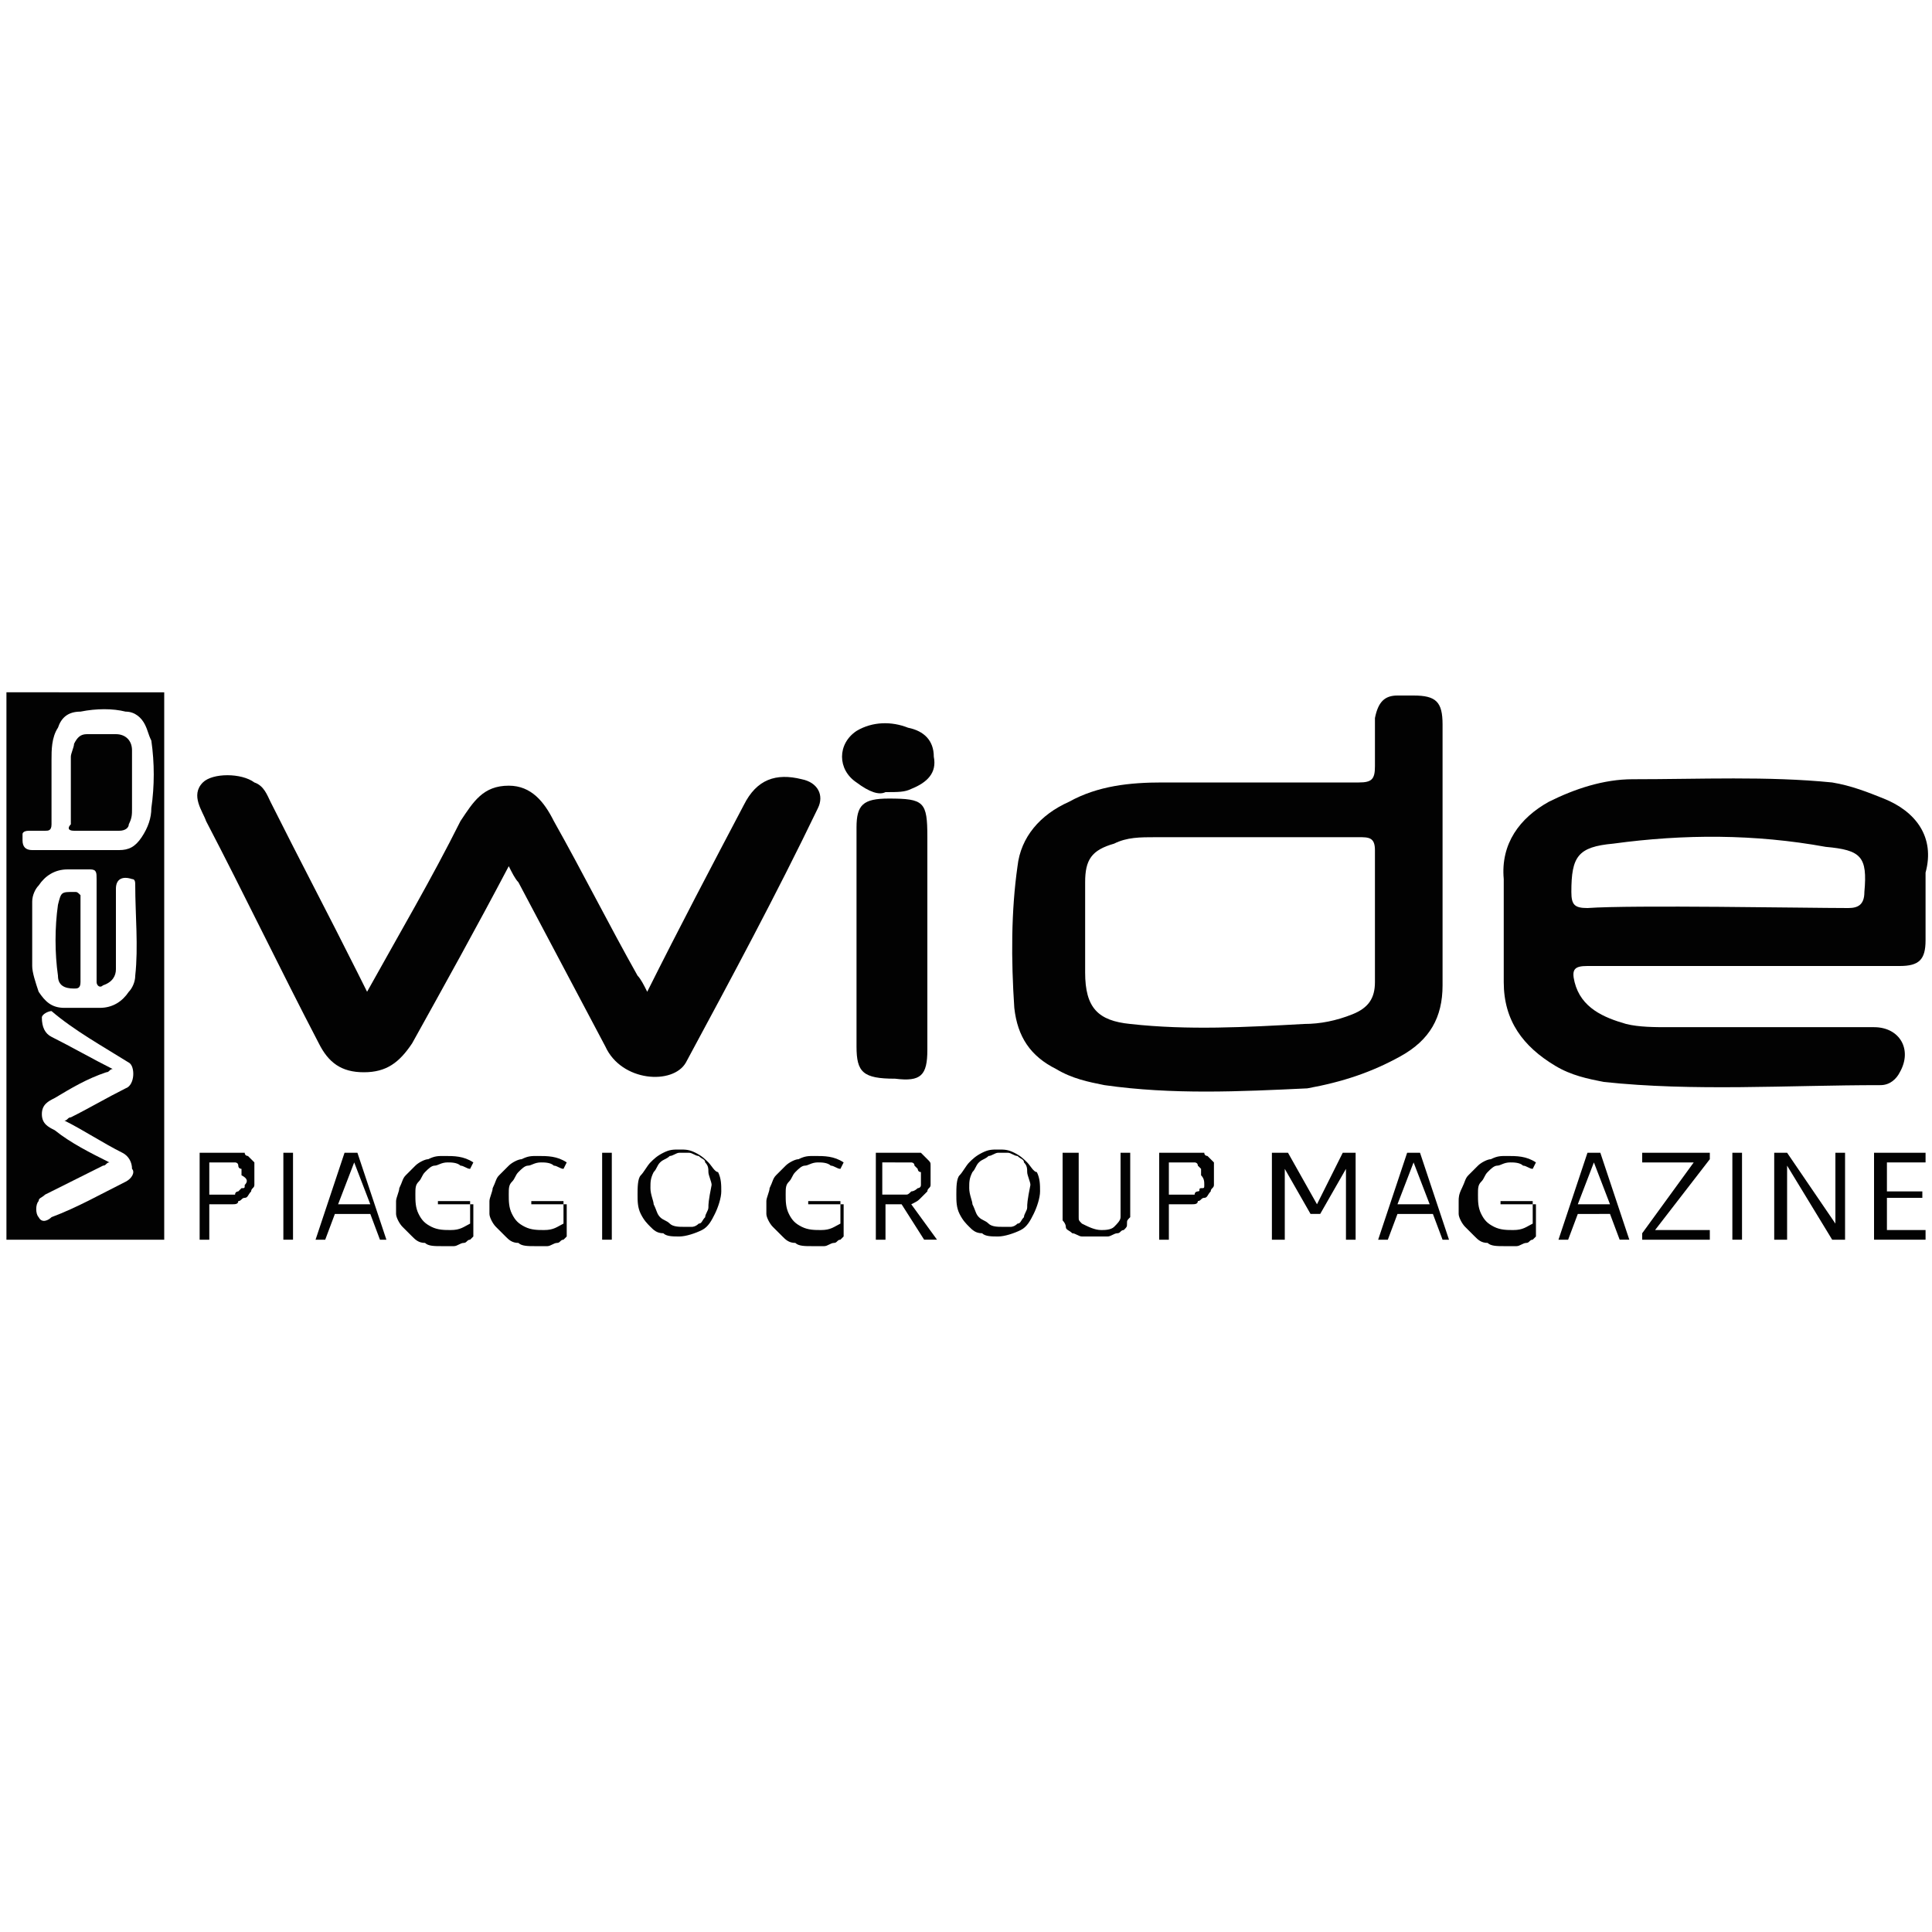 <?xml version="1.0" encoding="utf-8"?>
<!-- Generator: Adobe Illustrator 18.0.0, SVG Export Plug-In . SVG Version: 6.00 Build 0)  -->
<!DOCTYPE svg PUBLIC "-//W3C//DTD SVG 1.1//EN" "http://www.w3.org/Graphics/SVG/1.1/DTD/svg11.dtd">
<svg version="1.1" id="Layer_1" xmlns="http://www.w3.org/2000/svg" xmlns:xlink="http://www.w3.org/1999/xlink" x="0px" y="0px"
	 viewBox="0 0 60 60" enable-background="new 0 0 60 60" xml:space="preserve">
<g>
	<path fill="#020202" d="M7.9,36.1c0,0-0.1-0.1-0.1-0.1c0,0-0.1-0.1-0.1-0.1c0,0-0.1,0-0.1-0.1c0,0-0.1,0-0.1,0c0,0-0.1,0-0.1,0
		c-0.1,0-0.1,0-0.1,0c0,0-0.1,0-0.1,0H6.2v2.7h0.3v-1.1c0.1,0,0.2,0,0.3,0c0.1,0,0.2,0,0.2,0c0.1,0,0.1,0,0.2,0c0.1,0,0.2,0,0.2-0.1
		c0.1,0,0.1-0.1,0.2-0.1c0.1,0,0.1-0.1,0.2-0.2c0-0.1,0.1-0.1,0.1-0.2c0-0.1,0-0.2,0-0.3c0-0.1,0-0.1,0-0.2
		C7.9,36.2,7.9,36.2,7.9,36.1z M7.6,36.8c0,0.1,0,0.1-0.1,0.1c0,0-0.1,0.1-0.1,0.1c0,0-0.1,0-0.1,0.1c0,0-0.1,0-0.1,0s-0.1,0-0.2,0
		c0,0-0.1,0-0.2,0c-0.1,0-0.2,0-0.3,0v-1H7c0.1,0,0.1,0,0.1,0c0,0,0.1,0,0.1,0c0.1,0,0.1,0,0.1,0c0,0,0.1,0,0.1,0.1s0.1,0.1,0.1,0.1
		c0,0.1,0,0.1,0,0.2C7.7,36.6,7.7,36.7,7.6,36.8z"/>
	<rect x="8.8" y="35.8" fill="#020202" width="0.3" height="2.7"/>
	<path fill="#020202" d="M10.7,35.8l-0.9,2.7h0.3l0.3-0.8h1.1l0.3,0.8H12l-0.9-2.7H10.7z M10.5,37.4l0.5-1.3l0.5,1.3H10.5z"/>
	<path fill="#020202" d="M13.8,37.3h0.8V38c-0.2,0.1-0.3,0.2-0.6,0.2c-0.2,0-0.4,0-0.6-0.1c-0.2-0.1-0.3-0.2-0.4-0.4
		c-0.1-0.2-0.1-0.4-0.1-0.6c0-0.2,0-0.3,0.1-0.4c0.1-0.1,0.1-0.2,0.2-0.3c0.1-0.1,0.2-0.2,0.3-0.2c0.1,0,0.2-0.1,0.4-0.1
		c0.1,0,0.3,0,0.4,0.1c0.1,0,0.2,0.1,0.3,0.1l0.1-0.2c-0.3-0.2-0.6-0.2-0.9-0.2c-0.2,0-0.3,0-0.5,0.1c-0.1,0-0.3,0.1-0.4,0.2
		c-0.1,0.1-0.2,0.2-0.3,0.3c-0.1,0.1-0.1,0.2-0.2,0.4c0,0.1-0.1,0.3-0.1,0.4c0,0.1,0,0.3,0,0.4c0,0.1,0.1,0.3,0.2,0.4
		c0.1,0.1,0.2,0.2,0.3,0.3c0.1,0.1,0.2,0.2,0.4,0.2c0.1,0.1,0.3,0.1,0.5,0.1c0.1,0,0.3,0,0.4,0c0.1,0,0.2-0.1,0.3-0.1
		c0.1,0,0.1-0.1,0.2-0.1c0,0,0.1-0.1,0.1-0.1v-1h-1.1V37.3z"/>
	<path fill="#020202" d="M16.7,37.3h0.8V38c-0.2,0.1-0.3,0.2-0.6,0.2c-0.2,0-0.4,0-0.6-0.1s-0.3-0.2-0.4-0.4
		c-0.1-0.2-0.1-0.4-0.1-0.6c0-0.2,0-0.3,0.1-0.4c0.1-0.1,0.1-0.2,0.2-0.3c0.1-0.1,0.2-0.2,0.3-0.2c0.1,0,0.2-0.1,0.4-0.1
		c0.1,0,0.3,0,0.4,0.1c0.1,0,0.2,0.1,0.3,0.1l0.1-0.2c-0.3-0.2-0.6-0.2-0.9-0.2c-0.2,0-0.3,0-0.5,0.1c-0.1,0-0.3,0.1-0.4,0.2
		c-0.1,0.1-0.2,0.2-0.3,0.3c-0.1,0.1-0.1,0.2-0.2,0.4c0,0.1-0.1,0.3-0.1,0.4c0,0.1,0,0.3,0,0.4c0,0.1,0.1,0.3,0.2,0.4
		c0.1,0.1,0.2,0.2,0.3,0.3c0.1,0.1,0.2,0.2,0.4,0.2c0.1,0.1,0.3,0.1,0.5,0.1c0.1,0,0.3,0,0.4,0c0.1,0,0.2-0.1,0.3-0.1
		c0.1,0,0.1-0.1,0.2-0.1c0,0,0.1-0.1,0.1-0.1v-1h-1.1V37.3z"/>
	<rect x="18.7" y="35.8" fill="#020202" width="0.3" height="2.7"/>
	<path fill="#020202" d="M22,36.1c-0.1-0.1-0.2-0.2-0.4-0.3c-0.2-0.1-0.3-0.1-0.5-0.1c-0.2,0-0.3,0-0.5,0.1
		c-0.2,0.1-0.3,0.2-0.4,0.3c-0.1,0.1-0.2,0.3-0.3,0.4s-0.1,0.4-0.1,0.6c0,0.2,0,0.4,0.1,0.6s0.2,0.3,0.3,0.4
		c0.1,0.1,0.2,0.2,0.4,0.2c0.1,0.1,0.3,0.1,0.5,0.1c0.2,0,0.5-0.1,0.7-0.2c0.2-0.1,0.3-0.3,0.4-0.5c0.1-0.2,0.2-0.5,0.2-0.7
		c0-0.2,0-0.4-0.1-0.6C22.2,36.4,22.1,36.2,22,36.1z M22,37.5c0,0.1-0.1,0.2-0.1,0.3c-0.1,0.1-0.1,0.2-0.2,0.2
		c-0.1,0.1-0.2,0.1-0.2,0.1c-0.1,0-0.2,0-0.3,0c-0.1,0-0.3,0-0.4-0.1c-0.1-0.1-0.2-0.1-0.3-0.2c-0.1-0.1-0.1-0.2-0.2-0.4
		c0-0.1-0.1-0.3-0.1-0.5c0-0.2,0-0.3,0.1-0.5c0.1-0.1,0.1-0.2,0.2-0.3c0.1-0.1,0.2-0.1,0.3-0.2c0.1,0,0.2-0.1,0.3-0.1
		c0.1,0,0.2,0,0.3,0c0.1,0,0.2,0.1,0.3,0.1c0.1,0.1,0.2,0.1,0.2,0.2c0.1,0.1,0.1,0.2,0.1,0.3c0,0.1,0.1,0.3,0.1,0.4
		C22,37.3,22,37.4,22,37.5z"/>
	<path fill="#020202" d="M25.3,37.3h0.8V38c-0.2,0.1-0.3,0.2-0.6,0.2c-0.2,0-0.4,0-0.6-0.1s-0.3-0.2-0.4-0.4
		c-0.1-0.2-0.1-0.4-0.1-0.6c0-0.2,0-0.3,0.1-0.4c0.1-0.1,0.1-0.2,0.2-0.3c0.1-0.1,0.2-0.2,0.3-0.2c0.1,0,0.2-0.1,0.4-0.1
		c0.1,0,0.3,0,0.4,0.1c0.1,0,0.2,0.1,0.3,0.1l0.1-0.2c-0.3-0.2-0.6-0.2-0.9-0.2c-0.2,0-0.3,0-0.5,0.1c-0.1,0-0.3,0.1-0.4,0.2
		c-0.1,0.1-0.2,0.2-0.3,0.3c-0.1,0.1-0.1,0.2-0.2,0.4c0,0.1-0.1,0.3-0.1,0.4c0,0.1,0,0.3,0,0.4c0,0.1,0.1,0.3,0.2,0.4
		c0.1,0.1,0.2,0.2,0.3,0.3c0.1,0.1,0.2,0.2,0.4,0.2c0.1,0.1,0.3,0.1,0.5,0.1c0.1,0,0.3,0,0.4,0c0.1,0,0.2-0.1,0.3-0.1
		c0.1,0,0.1-0.1,0.2-0.1c0,0,0.1-0.1,0.1-0.1v-1h-1.1V37.3z"/>
	<path fill="#020202" d="M28.6,37.2c0.1-0.1,0.1-0.1,0.2-0.2c0-0.1,0.1-0.1,0.1-0.2c0-0.1,0-0.2,0-0.3c0-0.1,0-0.2,0-0.3
		c0-0.1,0-0.1-0.1-0.2c0,0-0.1-0.1-0.1-0.1c0,0-0.1-0.1-0.1-0.1c0,0-0.1,0-0.2,0c-0.1,0-0.1,0-0.1,0c0,0-0.1,0-0.1,0h-1v2.7h0.3
		v-1.1H28l0.7,1.1h0.4l-0.8-1.1C28.5,37.3,28.5,37.3,28.6,37.2z M28.1,37.1c0,0-0.1,0-0.2,0h-0.5v-1H28c0,0,0.1,0,0.1,0
		c0,0,0.1,0,0.1,0c0,0,0.1,0,0.1,0c0,0,0.1,0,0.1,0.1c0,0,0.1,0.1,0.1,0.1c0,0,0,0.1,0.1,0.1c0,0.1,0,0.1,0,0.2c0,0.1,0,0.2,0,0.2
		c0,0.1-0.1,0.1-0.1,0.1c0,0-0.1,0.1-0.2,0.1C28.2,37.1,28.2,37.1,28.1,37.1z"/>
	<path fill="#020202" d="M31.9,36.1c-0.1-0.1-0.2-0.2-0.4-0.3c-0.2-0.1-0.3-0.1-0.5-0.1c-0.2,0-0.3,0-0.5,0.1
		c-0.2,0.1-0.3,0.2-0.4,0.3s-0.2,0.3-0.3,0.4s-0.1,0.4-0.1,0.6c0,0.2,0,0.4,0.1,0.6c0.1,0.2,0.2,0.3,0.3,0.4
		c0.1,0.1,0.2,0.2,0.4,0.2c0.1,0.1,0.3,0.1,0.5,0.1c0.2,0,0.5-0.1,0.7-0.2c0.2-0.1,0.3-0.3,0.4-0.5c0.1-0.2,0.2-0.5,0.2-0.7
		c0-0.2,0-0.4-0.1-0.6C32.1,36.4,32,36.2,31.9,36.1z M31.9,37.5c0,0.1-0.1,0.2-0.1,0.3c-0.1,0.1-0.1,0.2-0.2,0.2
		c-0.1,0.1-0.2,0.1-0.2,0.1c-0.1,0-0.2,0-0.3,0c-0.1,0-0.3,0-0.4-0.1c-0.1-0.1-0.2-0.1-0.3-0.2c-0.1-0.1-0.1-0.2-0.2-0.4
		c0-0.1-0.1-0.3-0.1-0.5c0-0.2,0-0.3,0.1-0.5c0.1-0.1,0.1-0.2,0.2-0.3c0.1-0.1,0.2-0.1,0.3-0.2c0.1,0,0.2-0.1,0.3-0.1
		c0.1,0,0.2,0,0.3,0c0.1,0,0.2,0.1,0.3,0.1c0.1,0.1,0.2,0.1,0.2,0.2c0.1,0.1,0.1,0.2,0.1,0.3c0,0.1,0.1,0.3,0.1,0.4
		C31.9,37.3,31.9,37.4,31.9,37.5z"/>
	<path fill="#020202" d="M35.1,37.3c0-0.1,0-0.2,0-0.5s0-0.6,0-1h-0.3v1.7c0,0.1,0,0.2,0,0.3c0,0.1-0.1,0.2-0.2,0.3
		c-0.1,0.1-0.3,0.1-0.4,0.1c-0.2,0-0.4-0.1-0.6-0.2c-0.1-0.1-0.1-0.1-0.1-0.2c0-0.1,0-0.2,0-0.3v-1.7H33v1.7c0,0.2,0,0.3,0,0.3
		c0,0,0,0.1,0,0.1c0,0,0.1,0.1,0.1,0.2c0,0.1,0.1,0.1,0.2,0.2c0.1,0,0.2,0.1,0.3,0.1c0.1,0,0.2,0,0.4,0c0.1,0,0.3,0,0.4,0
		c0.1,0,0.2-0.1,0.3-0.1c0.1,0,0.1-0.1,0.2-0.1c0.1-0.1,0.1-0.1,0.1-0.2c0-0.1,0-0.1,0.1-0.2c0-0.1,0-0.1,0-0.2c0,0,0-0.1,0-0.2
		c0,0,0-0.1,0-0.1C35.1,37.4,35.1,37.4,35.1,37.3z"/>
	<path fill="#020202" d="M37.7,36.1c0,0-0.1-0.1-0.1-0.1c0,0-0.1-0.1-0.1-0.1s-0.1,0-0.1-0.1c0,0-0.1,0-0.1,0c0,0-0.1,0-0.1,0
		c-0.1,0-0.1,0-0.1,0c0,0-0.1,0-0.1,0H36v2.7h0.3v-1.1c0.1,0,0.2,0,0.3,0c0.1,0,0.2,0,0.2,0c0.1,0,0.1,0,0.2,0c0.1,0,0.2,0,0.2-0.1
		c0.1,0,0.1-0.1,0.2-0.1c0.1,0,0.1-0.1,0.2-0.2c0-0.1,0.1-0.1,0.1-0.2c0-0.1,0-0.2,0-0.3c0-0.1,0-0.1,0-0.2
		C37.7,36.2,37.7,36.2,37.7,36.1z M37.4,36.8c0,0.1,0,0.1-0.1,0.1S37.3,37,37.2,37c0,0-0.1,0-0.1,0.1c0,0-0.1,0-0.1,0
		c-0.1,0-0.1,0-0.2,0c0,0-0.1,0-0.2,0c-0.1,0-0.2,0-0.3,0v-1h0.5c0.1,0,0.1,0,0.1,0c0,0,0.1,0,0.1,0c0.1,0,0.1,0,0.1,0
		c0,0,0.1,0,0.1,0.1c0,0,0.1,0.1,0.1,0.1c0,0.1,0,0.1,0,0.2C37.4,36.6,37.4,36.7,37.4,36.8z"/>
	<polygon fill="#020202" points="40.9,37.4 40,35.8 39.5,35.8 39.5,38.5 39.9,38.5 39.9,36.3 40.7,37.7 41,37.7 41.8,36.3 
		41.8,38.5 42.1,38.5 42.1,35.8 41.7,35.8 	"/>
	<path fill="#020202" d="M43.7,35.8l-0.9,2.7h0.3l0.3-0.8h1.1l0.3,0.8H45l-0.9-2.7H43.7z M43.4,37.4l0.5-1.3l0.5,1.3H43.4z"/>
	<path fill="#020202" d="M46.8,37.3h0.8V38c-0.2,0.1-0.3,0.2-0.6,0.2c-0.2,0-0.4,0-0.6-0.1s-0.3-0.2-0.4-0.4
		c-0.1-0.2-0.1-0.4-0.1-0.6c0-0.2,0-0.3,0.1-0.4c0.1-0.1,0.1-0.2,0.2-0.3c0.1-0.1,0.2-0.2,0.3-0.2c0.1,0,0.2-0.1,0.4-0.1
		c0.1,0,0.3,0,0.4,0.1c0.1,0,0.2,0.1,0.3,0.1l0.1-0.2c-0.3-0.2-0.6-0.2-0.9-0.2c-0.2,0-0.3,0-0.5,0.1c-0.1,0-0.3,0.1-0.4,0.2
		c-0.1,0.1-0.2,0.2-0.3,0.3c-0.1,0.1-0.1,0.2-0.2,0.4s-0.1,0.3-0.1,0.4c0,0.1,0,0.3,0,0.4c0,0.1,0.1,0.3,0.2,0.4
		c0.1,0.1,0.2,0.2,0.3,0.3c0.1,0.1,0.2,0.2,0.4,0.2c0.1,0.1,0.3,0.1,0.5,0.1c0.1,0,0.3,0,0.4,0c0.1,0,0.2-0.1,0.3-0.1
		c0.1,0,0.1-0.1,0.2-0.1c0,0,0.1-0.1,0.1-0.1v-1h-1.1V37.3z"/>
	<path fill="#020202" d="M49.3,35.8l-0.9,2.7h0.3l0.3-0.8H50l0.3,0.8h0.3l-0.9-2.7H49.3z M49,37.4l0.5-1.3l0.5,1.3H49z"/>
	<polygon fill="#020202" points="53.1,36 53.1,35.8 51,35.8 51,36.1 52.6,36.1 51,38.3 51,38.5 53.1,38.5 53.1,38.2 51.4,38.2 	"/>
	<rect x="53.8" y="35.8" fill="#020202" width="0.3" height="2.7"/>
	<polygon fill="#020202" points="57,38 55.5,35.8 55.1,35.8 55.1,38.5 55.5,38.5 55.5,36.2 56.9,38.5 57.3,38.5 57.3,35.8 57,35.8 	
		"/>
	<polygon fill="#020202" points="58.2,38.5 59.8,38.5 59.8,38.2 58.6,38.2 58.6,37.2 59.7,37.2 59.7,37 58.6,37 58.6,36.1 
		59.8,36.1 59.8,35.8 58.2,35.8 	"/>
	<path fill="#020202" d="M21.3,33c1.4-2.6,2.8-5.2,4.1-7.9c0.2-0.4,0-0.8-0.5-0.9c-0.8-0.2-1.4,0-1.8,0.8c-1,1.9-2,3.8-3,5.8
		c-0.1-0.2-0.2-0.4-0.3-0.5c-0.9-1.6-1.7-3.2-2.6-4.8c-0.3-0.6-0.7-1.1-1.4-1.1c-0.8,0-1.1,0.5-1.5,1.1c-0.9,1.8-1.9,3.5-2.9,5.3
		c-0.1-0.2-0.2-0.4-0.3-0.6c-0.9-1.8-1.8-3.5-2.7-5.3c-0.1-0.2-0.2-0.5-0.5-0.6C7.5,24,6.6,24,6.3,24.3c-0.4,0.4,0,0.9,0.1,1.2
		c1.2,2.3,2.3,4.6,3.5,6.9c0.3,0.6,0.7,0.9,1.4,0.9c0.7,0,1.1-0.3,1.5-0.9c1-1.8,2-3.6,3-5.5c0.1,0.2,0.2,0.4,0.3,0.5
		c0.9,1.7,1.8,3.4,2.7,5.1C19.3,33.6,20.9,33.7,21.3,33z"/>
	<path fill="#020202" d="M28.8,32.6c0-2.2,0-4.4,0-6.6c0-1.1-0.1-1.2-1.2-1.2c-0.8,0-1,0.2-1,0.9c0,1.2,0,5.7,0,6.8
		c0,0.8,0.2,1,1.2,1C28.6,33.6,28.8,33.4,28.8,32.6z"/>
	<path fill="#020202" d="M27.5,24.6c0.4,0,0.6,0,0.8-0.1c0.5-0.2,0.8-0.5,0.7-1c0-0.5-0.3-0.8-0.8-0.9c-0.5-0.2-1.1-0.2-1.6,0.1
		c-0.6,0.4-0.6,1.2,0,1.6C27,24.6,27.3,24.7,27.5,24.6z"/>
	<path fill="#020202" d="M58.5,24.8c-0.5-0.2-1-0.4-1.6-0.5c-2-0.2-4.1-0.1-6.2-0.1c-0.9,0-1.8,0.3-2.6,0.7
		c-0.9,0.5-1.5,1.3-1.4,2.4c0,1.1,0,2.1,0,3.2c0,1.2,0.6,2,1.6,2.6c0.5,0.3,1,0.4,1.5,0.5c2.8,0.3,5.7,0.1,8.6,0.1
		c0.3,0,0.5-0.2,0.6-0.4c0.4-0.7,0-1.4-0.8-1.4c-2.1,0-4.3,0-6.4,0c-0.4,0-0.9,0-1.3-0.1c-0.7-0.2-1.4-0.5-1.6-1.3
		c-0.1-0.4,0-0.5,0.4-0.5c1.6,0,8.1,0,9.7,0c0.6,0,0.8-0.2,0.8-0.8c0-0.7,0-1.4,0-2.1C60.1,26,59.5,25.2,58.5,24.8z M57.9,27.7
		c0,0.4-0.2,0.5-0.5,0.5c-1.3,0-6.7-0.1-8.1,0c-0.4,0-0.5-0.1-0.5-0.5c0-1.1,0.2-1.4,1.3-1.5c2.2-0.3,4.4-0.3,6.6,0.1
		C57.8,26.4,58,26.6,57.9,27.7z"/>
	<path fill="#020202" d="M43.5,32.8c0.9-0.5,1.3-1.2,1.3-2.2c0-1.3,0-6.7,0-8.1c0-0.7-0.2-0.9-0.9-0.9c-0.2,0-0.3,0-0.5,0
		c-0.4,0-0.6,0.2-0.7,0.7c0,0.5,0,1,0,1.5c0,0.4-0.1,0.5-0.5,0.5c-2,0-4,0-6.1,0c-1,0-2,0.1-2.9,0.6c-0.9,0.4-1.5,1.1-1.6,2
		c-0.2,1.4-0.2,2.9-0.1,4.4c0.1,0.9,0.5,1.5,1.3,1.9c0.5,0.3,1,0.4,1.5,0.5c2.1,0.3,4.2,0.2,6.3,0.1C41.7,33.6,42.6,33.3,43.5,32.8z
		 M35.1,31.8c-1-0.1-1.4-0.5-1.4-1.6c0-0.9,0-1.9,0-2.8c0-0.7,0.2-1,0.9-1.2C35,26,35.4,26,35.9,26c1,0,2.1,0,3.1,0l0,0
		c1.1,0,2.2,0,3.2,0c0.3,0,0.5,0,0.5,0.4c0,1.4,0,2.8,0,4.1c0,0.5-0.2,0.8-0.7,1c-0.5,0.2-1,0.3-1.5,0.3
		C38.7,31.9,36.9,32,35.1,31.8z"/>
	<path fill="#020202" d="M2.3,27.7c-0.4,0-0.4,0-0.5,0.4c-0.1,0.7-0.1,1.5,0,2.2c0,0.3,0.2,0.4,0.5,0.4c0.1,0,0.2,0,0.2-0.2
		c0-0.4,0-2.2,0-2.7C2.4,27.7,2.4,27.7,2.3,27.7z"/>
	<path fill="#020202" d="M2.3,25.8c0.5,0,0.9,0,1.4,0c0.2,0,0.3-0.1,0.3-0.2c0.1-0.2,0.1-0.3,0.1-0.5c0-0.6,0-1.2,0-1.8
		c0-0.3-0.2-0.5-0.5-0.5c-0.3,0-0.6,0-0.9,0c-0.2,0-0.3,0.1-0.4,0.3c0,0.1-0.1,0.3-0.1,0.4c0,0.3,0,0.7,0,1h0c0,0.4,0,0.7,0,1.1
		C2.1,25.7,2.1,25.8,2.3,25.8z"/>
	<path fill="#020202" d="M0.2,38.5h4.9v-17H0.2V38.5z M3.9,36.7c-0.8,0.4-1.5,0.8-2.3,1.1c-0.1,0.1-0.3,0.2-0.4,0
		c-0.1-0.1-0.1-0.4,0-0.5c0-0.1,0.1-0.1,0.2-0.2c0.6-0.3,1.2-0.6,1.8-0.9c0.1,0,0.1-0.1,0.2-0.1c-0.6-0.3-1.2-0.6-1.7-1
		c-0.2-0.1-0.4-0.2-0.4-0.5c0-0.3,0.2-0.4,0.4-0.5c0.5-0.3,1-0.6,1.6-0.8c0.1,0,0.1-0.1,0.2-0.1c-0.6-0.3-1.3-0.7-1.9-1
		c-0.2-0.1-0.3-0.3-0.3-0.6c0-0.1,0.2-0.2,0.3-0.2C2.3,32,3.2,32.5,4,33c0.2,0.1,0.2,0.7-0.1,0.8c-0.6,0.3-1.1,0.6-1.7,0.9
		c-0.1,0-0.1,0.1-0.2,0.1c0.6,0.3,1.2,0.7,1.8,1c0.2,0.1,0.3,0.3,0.3,0.5C4.2,36.4,4.1,36.6,3.9,36.7z M4.2,30.3
		c0,0.2-0.1,0.4-0.2,0.5c-0.2,0.3-0.5,0.5-0.9,0.5c-0.4,0-0.7,0-1.1,0c-0.4,0-0.6-0.2-0.8-0.5c-0.1-0.3-0.2-0.6-0.2-0.8
		c0-0.7,0-1.4,0-2c0-0.2,0.1-0.4,0.2-0.5C1.4,27.2,1.7,27,2.1,27c0.2,0,0.5,0,0.7,0C3,27,3,27.1,3,27.3c0,0.5,0,2.7,0,3.2
		c0,0.1,0.1,0.2,0.2,0.1c0.3-0.1,0.4-0.3,0.4-0.5c0-0.1,0-0.3,0-0.4c0-0.7,0-1.4,0-2.1c0-0.3,0.2-0.4,0.5-0.3c0.1,0,0.1,0.1,0.1,0.2
		C4.2,28.4,4.3,29.4,4.2,30.3z M0.9,25.8c0.2,0,0.3,0,0.5,0c0.1,0,0.2,0,0.2-0.2c0-0.7,0-1.3,0-2c0-0.3,0-0.7,0.2-1
		c0.1-0.3,0.3-0.5,0.7-0.5c0.5-0.1,1-0.1,1.4,0c0.3,0,0.5,0.2,0.6,0.4c0.1,0.2,0.1,0.3,0.2,0.5c0.1,0.7,0.1,1.4,0,2.1
		c0,0.3-0.1,0.6-0.3,0.9c-0.2,0.3-0.4,0.4-0.7,0.4c-0.4,0-2.2,0-2.7,0c-0.2,0-0.3-0.1-0.3-0.3c0-0.1,0-0.1,0-0.2
		C0.7,25.9,0.7,25.8,0.9,25.8z"/>
</g>
</svg>
